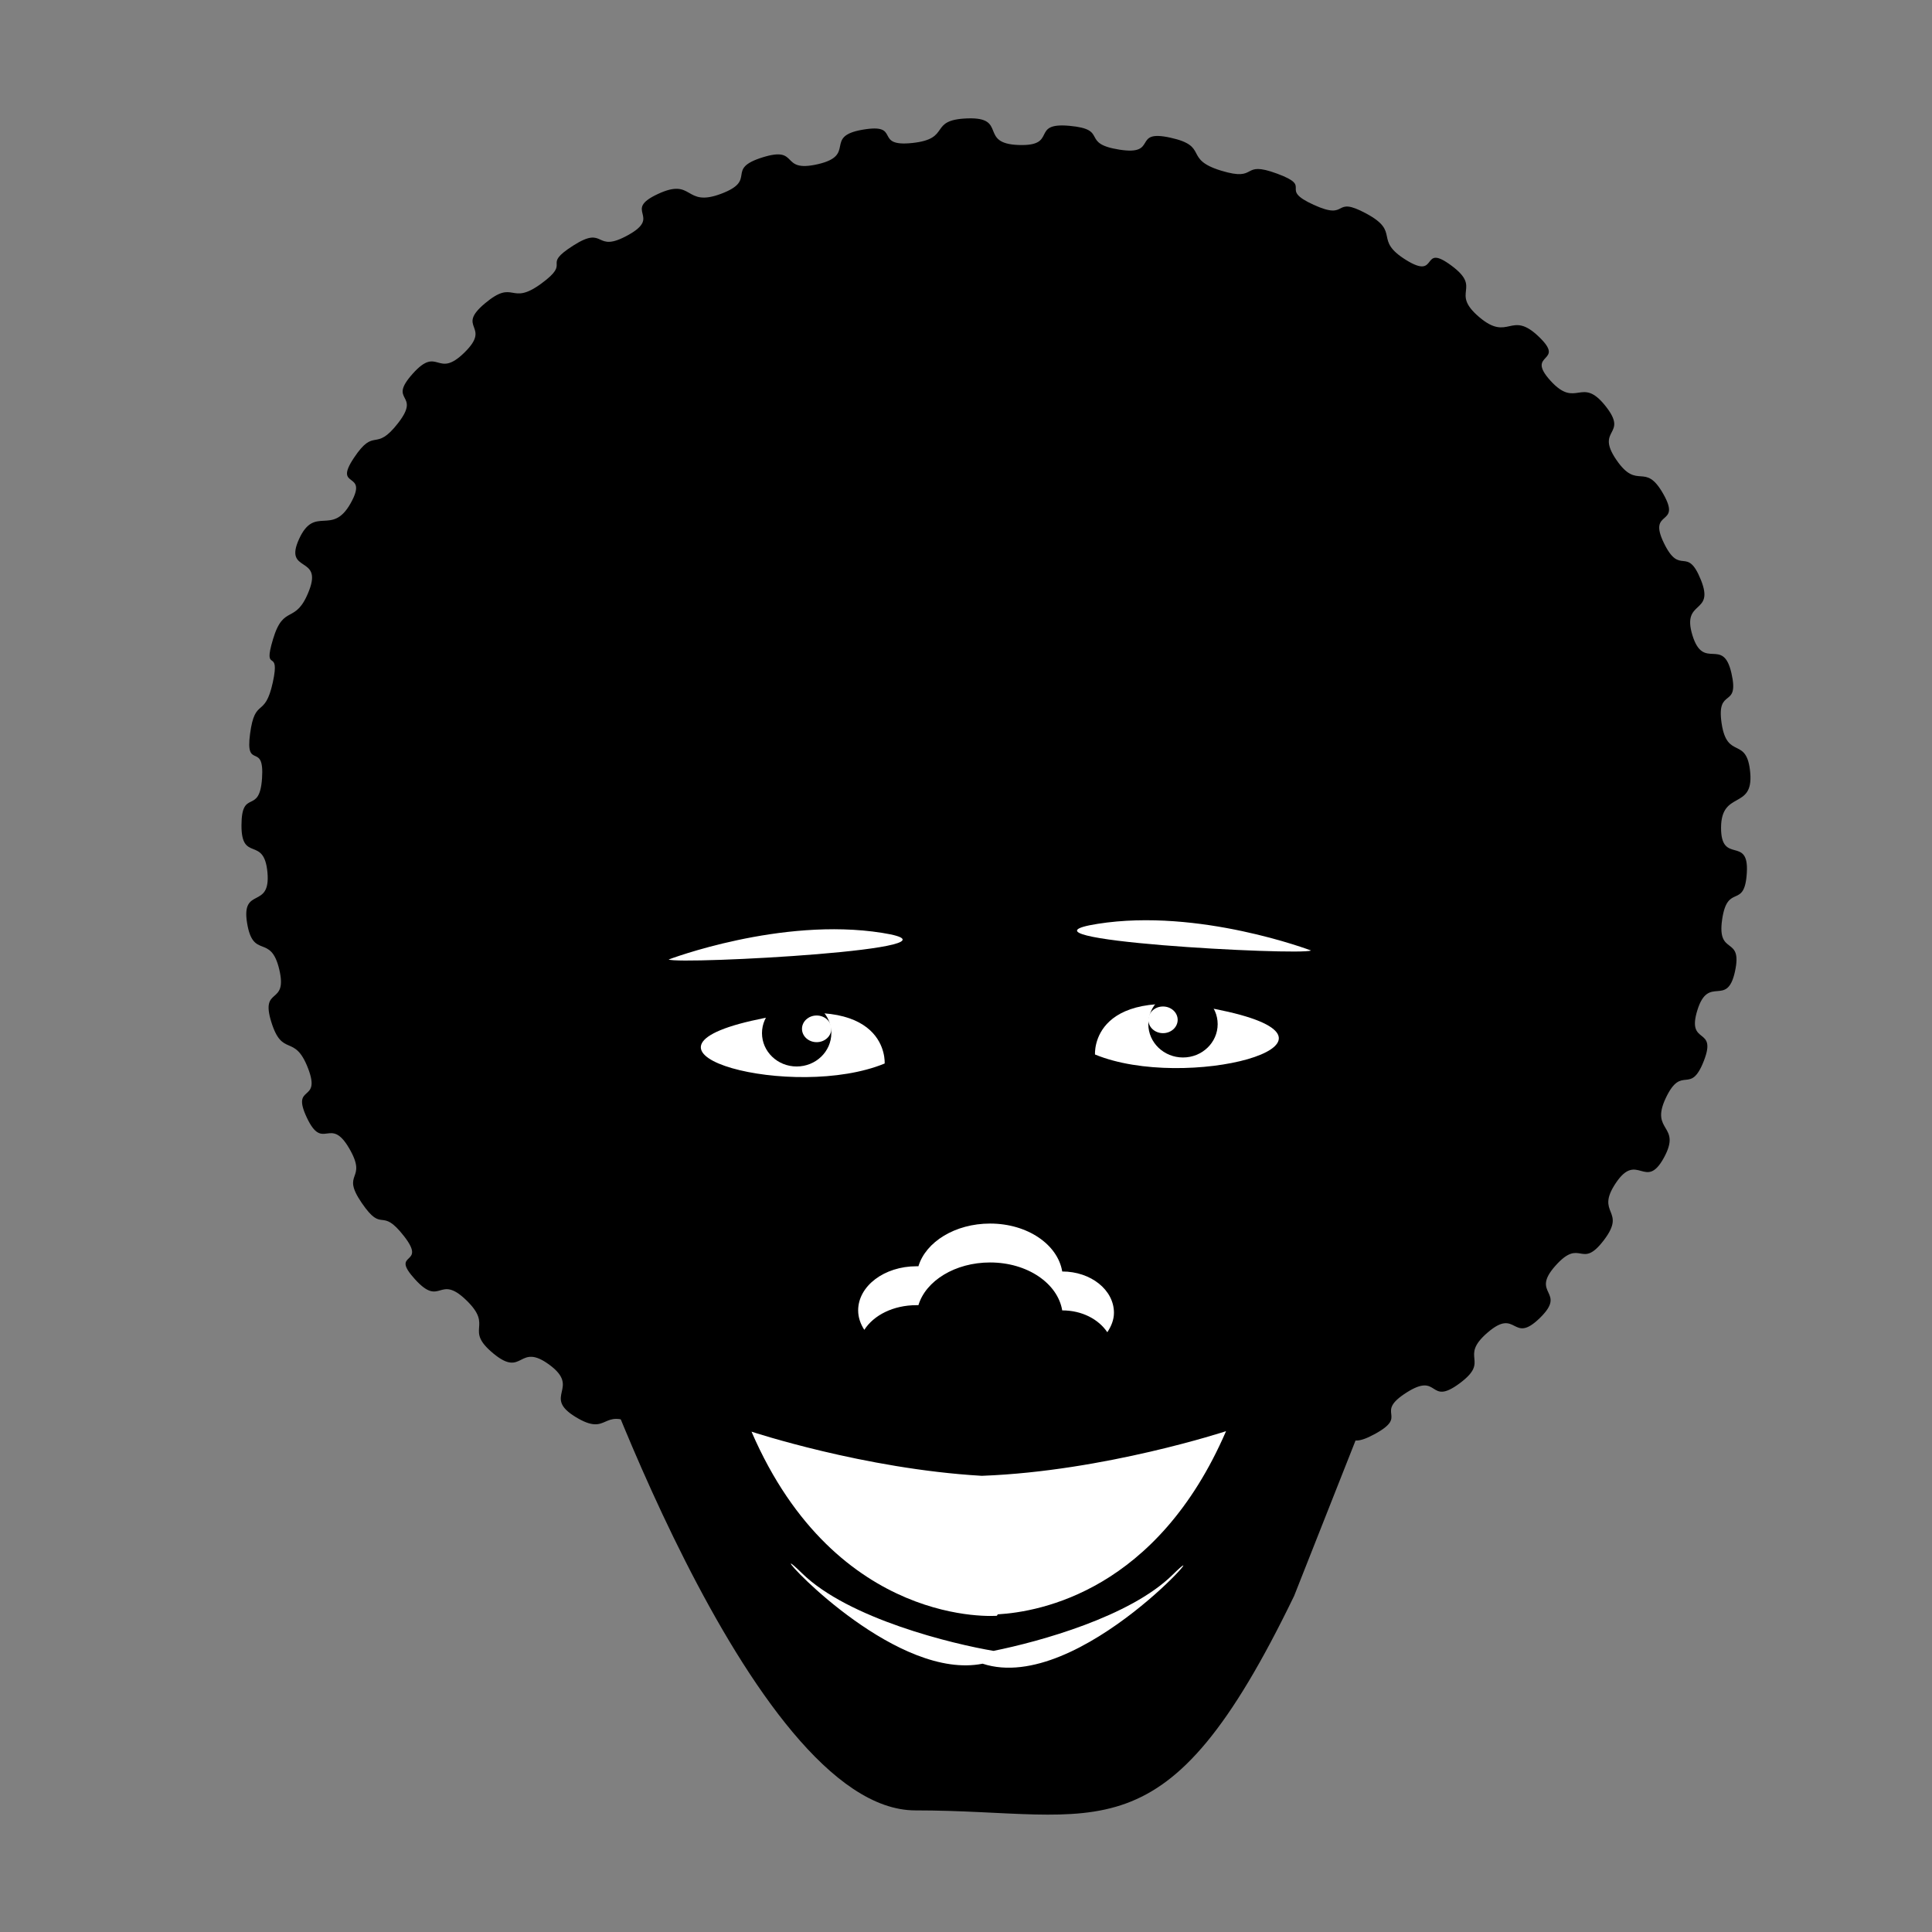 <?xml version="1.0" encoding="UTF-8" standalone="no"?>
<!-- Created with Inkscape (http://www.inkscape.org/) -->

<svg
   xmlns:dc="http://purl.org/dc/elements/1.1/"
   xmlns:cc="http://creativecommons.org/ns#"
   xmlns:rdf="http://www.w3.org/1999/02/22-rdf-syntax-ns#"
   xmlns:svg="http://www.w3.org/2000/svg"
   xmlns="http://www.w3.org/2000/svg"
   xmlns:sodipodi="http://sodipodi.sourceforge.net/DTD/sodipodi-0.dtd"
   xmlns:inkscape="http://www.inkscape.org/namespaces/inkscape"
   width="50"
   height="50"
   id="svg3336"
   version="1.1"
   inkscape:version="0.47pre4 r22446"
   sodipodi:docname="personnage.svg">
  <rect width="100%" height="100%" fill="#808080" stroke="none"/>
  <title
     id="title3408">personnage</title>
  <defs
     id="defs3338">
    <inkscape:perspective
       sodipodi:type="inkscape:persp3d"
       inkscape:vp_x="0 : 526.18109 : 1"
       inkscape:vp_y="0 : 1000 : 0"
       inkscape:vp_z="744.09448 : 526.18109 : 1"
       inkscape:persp3d-origin="372.04724 : 350.78739 : 1"
       id="perspective3344" />
    <inkscape:perspective
       id="perspective3315"
       inkscape:persp3d-origin="0.5 : 0.33333333 : 1"
       inkscape:vp_z="1 : 0.5 : 1"
       inkscape:vp_y="0 : 1000 : 0"
       inkscape:vp_x="0 : 0.5 : 1"
       sodipodi:type="inkscape:persp3d" />
  </defs>
  <sodipodi:namedview
     id="base"
     pagecolor="#ffffff"
     bordercolor="#666666"
     borderopacity="1.0"
     inkscape:pageopacity="0.0"
     inkscape:pageshadow="2"
     inkscape:zoom="3.959798"
     inkscape:cx="72.722673"
     inkscape:cy="55.340143"
     inkscape:document-units="px"
     inkscape:current-layer="layer1"
     showgrid="false"
     inkscape:window-width="1261"
     inkscape:window-height="639"
     inkscape:window-x="0"
     inkscape:window-y="45"
     inkscape:window-maximized="0" />
  <g
     inkscape:label="Calque 1"
     inkscape:groupmode="layer"
     id="layer1"
     transform="translate(0,-1002.362)">
    <g
       style="display:inline;enable-background:new"
       id="g3767-5-4"
       transform="matrix(0.393,0,0,0.393,-313.224,955.968)">
      <g
         id="g3919-0-6">
        <path
           sodipodi:type="star"
           style="fill:#000000;fill-opacity:1;fill-rule:evenodd;stroke:none"
           id="path3765-0-8"
           sodipodi:sides="45"
           sodipodi:cx="742.16553"
           sodipodi:cy="88.333473"
           sodipodi:r1="85.140411"
           sodipodi:r2="87.773621"
           sodipodi:arg1="0.83351962"
           sodipodi:arg2="0.90333279"
           inkscape:flatsided="false"
           inkscape:rounded="0.71"
           inkscape:randomized="0.007"
           d="m 799.549,151.193 c -3.444,3.165 0.398,3.424 -3.271,6.326 -3.668,2.902 -2.297,-1.495 -6.173,1.142 -3.876,2.637 0.36,2.785 -3.68,5.147 -4.041,2.362 -2.128,-1.366 -6.292,0.739 -4.165,2.104 -0.579,3.743 -4.9,5.529 -4.321,1.786 -2.489,-2.748 -6.928,-1.262 -4.439,1.486 -0.523,3.396 -5.044,4.567 -4.522,1.171 -1.595,-2.49 -6.192,-1.61 -4.597,0.88 -0.779,3.328 -5.438,3.86 -4.659,0.532 -2.06,-2.935 -6.716,-2.726 -4.656,0.208 -0.193,3.094 -4.872,2.939 -4.679,-0.156 -1.935,-2.408 -6.583,-2.89 -4.648,-0.481 -1.741,3.131 -6.356,2.323 -4.615,-0.808 -0.055,-3.37 -4.618,-4.45 -4.564,-1.08 -2.735,2.321 -7.156,0.855 -4.422,-1.466 -0.839,-2.704 -5.177,-4.474 -4.338,-1.77 -2.132,2.244 -6.372,0.249 -4.241,-1.995 0.676,-2.41 -3.361,-4.741 -4.037,-2.332 -3.086,1.534 -7.005,-1.028 -3.918,-2.562 0.656,-3.557 -3.013,-6.458 -3.669,-2.901 -3.024,1.681 -6.532,-1.413 -3.507,-3.094 0.097,-3.265 -3.153,-6.624 -3.25,-3.359 -2.935,0.965 -5.973,-2.602 -3.038,-3.566 1.485,-1.562 -1.275,-5.354 -2.76,-3.792 -2.416,-0.211 -4.929,-4.144 -2.514,-3.933 0.777,-2.685 -1.46,-6.784 -2.237,-4.099 -3.03,0.48 -4.918,-3.798 -1.888,-4.278 1.725,-1.742 0.136,-6.141 -1.589,-4.398 -2.972,-1.259 -4.276,-5.76 -1.304,-4.5 1.935,-1.946 0.932,-6.501 -1.002,-4.556 -3.042,-1.178 -3.748,-5.788 -0.706,-4.609 2.759,-1.615 2.371,-6.266 -0.388,-4.651 -3.038,-1.189 -3.024,-5.874 0.013,-4.685 2.099,-1.179 2.393,-5.842 0.293,-4.662 -1.974,-0.89 -1.393,-5.529 0.581,-4.639 1.712,-1.81 2.645,-6.385 0.933,-4.575 -1.237,-0.861 0.024,-5.365 1.26,-4.504 2.622,-1.675 4.205,-6.066 1.584,-4.391 -3.005,-2.096 -1.173,-6.383 1.831,-4.287 3.814,-0.286 5.995,-4.435 2.18,-4.148 -2.095,-1.659 0.377,-5.632 2.472,-3.973 2.425,-0.578 5.162,-4.354 2.736,-3.776 -1.314,-2.531 1.689,-6.119 3.004,-3.588 2.788,0.753 6.022,-2.635 3.235,-3.388 -1.101,-2.991 2.387,-6.109 3.488,-3.119 2.872,0.419 6.548,-2.453 3.676,-2.873 -0.136,-2.095 3.719,-4.725 3.855,-2.631 2.373,1.077 6.398,-1.31 4.025,-2.387 -0.74,-3.013 3.452,-5.099 4.192,-2.086 3.019,1.716 7.35,-0.023 4.332,-1.739 0.384,-3.033 4.802,-4.519 4.418,-1.486 1.924,1.959 6.468,0.836 4.544,-1.123 0.588,-3.441 5.202,-4.282 4.614,-0.841 1.156,2.177 5.786,1.651 4.63,-0.527 1.757,-2.889 6.431,-3.056 4.674,-0.168 1.242,3.126 5.918,3.305 4.676,0.179 1.27,-2.831 5.919,-2.382 4.649,0.449 1.197,2.182 5.814,2.96 4.617,0.778 1.385,-2.557 5.936,-1.486 4.55,1.071 1.454,2.643 5.894,4.094 4.439,1.452 2.184,-1.337 6.525,0.375 4.341,1.713 0.032,1.816 4.248,3.87 4.216,2.054 2.082,-1.244 6.141,1.098 4.06,2.342 0.735,3.197 4.621,5.766 3.886,2.568 1.59,-2.219 5.267,0.69 3.677,2.909 -0.236,3.239 3.226,6.39 3.462,3.15 3.644,-0.923 6.927,2.426 3.283,3.349 -1.645,1.936 1.378,5.492 3.022,3.556 3.562,-0.644 6.373,3.108 2.811,3.752 -1.234,2.762 1.276,6.702 2.509,3.939 3.289,0.143 5.473,4.257 2.184,4.114 -1.868,1.826 0.061,6.08 1.929,4.253 2.659,0.228 4.311,4.591 1.653,4.363 -2.277,2.385 -0.983,6.886 1.294,4.501 3.55,0.113 4.533,4.687 0.983,4.574 -1.784,1.638 -1.135,6.267 0.649,4.629 2.947,1.48 3.329,6.134 0.383,4.654 -3.379,2.13 -3.396,6.811 -0.017,4.681 3.26,0.923 2.999,5.6 -0.26,4.677 -2.242,1.183 -2.873,5.82 -0.631,4.637 2.424,1.887 1.493,6.457 -0.931,4.569 -3.071,0.322 -4.373,4.802 -1.302,4.481 2.35,1.932 0.75,6.308 -1.6,4.376 -2.533,0.343 -4.424,4.604 -1.891,4.261 1.912,3.275 -0.227,7.434 -2.139,4.16 -3.074,-0.847 -5.569,3.102 -2.495,3.948 1.306,3.318 -1.402,7.12 -2.708,3.803 -2.648,-0.404 -5.647,3.193 -2.999,3.597 1.43,3.118 -1.813,6.492 -3.243,3.374 -2.618,-1.371 -6.063,1.794 z"
           transform="matrix(0.566,0,0,0.53,442.432,125.663)" />
        <path
           style="fill:#000000;fill-opacity:1;fill-rule:evenodd;stroke:none"
           d="m 861.5,149.812 c -10.931,0 -20.579,7.827 -26.344,19.75 l 0,14.875 c -0.425,-0.13 -0.862,-0.219 -1.312,-0.219 -3.684,0 -6.687,4.565 -6.688,10.188 0,5.623 3.004,10.188 6.688,10.188 0.45,0 0.887,-0.089 1.312,-0.219 0,0 11.199,32.894 22.129,32.894 12.27,0 16.427,3.483 24.945,-14.127 l 7.552,-19.111 c 0.425,0.13 0.862,0.219 1.312,0.219 3.684,0 6.656,-4.565 6.656,-10.188 0,-5.623 -2.972,-10.188 -6.656,-10.188 -0.45,0 -0.887,0.058 -1.312,0.188 l 0,-13.801 C 884.426,155.809 873.772,149.812 861.5,149.812 z"
           id="path2520-5-9"
           sodipodi:nodetypes="cccssscsccsssccc" />
        <g
           id="g2553-1-6">
          <path
             id="path2533-9-0"
             d="m 841.039,181.236 c 0,0 7.376,-2.81 14.05,-1.756 6.674,1.054 -13.347,2.107 -14.05,1.756 z"
             style="fill:#ffffff;fill-opacity:1;fill-rule:evenodd;stroke:none" />
          <path
             id="path2535-1-6"
             d="m 855.264,188.085 c 0,0 0.351,-4.917 -8.781,-2.81 -9.132,2.107 2.81,5.269 8.781,2.81 z"
             style="fill:#ffffff;fill-opacity:1;fill-rule:evenodd;stroke:none" />
          <path
             transform="matrix(1.625,0,0,1.389,-529.491,-72.969)"
             d="m 849.996,186.504 c 0,0.873 -0.629,1.581 -1.405,1.581 -0.776,0 -1.405,-0.708 -1.405,-1.581 0,-0.873 0.629,-1.581 1.405,-1.581 0.776,0 1.405,0.708 1.405,1.581 z"
             sodipodi:ry="1.5805702"
             sodipodi:rx="1.4049513"
             sodipodi:cy="186.50444"
             sodipodi:cx="848.59058"
             id="path2537-4-1"
             style="fill:#000000;fill-opacity:1;fill-rule:evenodd;stroke:none"
             sodipodi:type="arc" />
          <path
             d="m 851.752,185.802 c 0,0.485 -0.432,0.878 -0.966,0.878 -0.533,0 -0.966,-0.393 -0.966,-0.878 0,-0.485 0.432,-0.878 0.966,-0.878 0.533,0 0.966,0.393 0.966,0.878 z"
             sodipodi:ry="0.87809455"
             sodipodi:rx="0.965904"
             sodipodi:cy="185.80197"
             sodipodi:cx="850.78583"
             id="path2551-2-6"
             style="fill:#ffffff;fill-opacity:1;fill-rule:evenodd;stroke:none"
             sodipodi:type="arc" />
        </g>
        <g
           id="g2569-5-9"
           transform="matrix(-1,0,0,1,1724.38,-0.593)">
          <path
             id="path2571-3-9"
             d="m 841.039,181.236 c 0,0 7.376,-2.81 14.05,-1.756 6.674,1.054 -13.347,2.107 -14.05,1.756 z"
             style="fill:#ffffff;fill-opacity:1;fill-rule:evenodd;stroke:none" />
          <path
             id="path2573-8-1"
             d="m 855.264,188.085 c 0,0 0.351,-4.917 -8.781,-2.81 -9.132,2.107 2.81,5.269 8.781,2.81 z"
             style="fill:#ffffff;fill-opacity:1;fill-rule:evenodd;stroke:none" />
          <path
             transform="matrix(1.625,0,0,1.389,-529.491,-72.969)"
             d="m 849.996,186.504 c 0,0.873 -0.629,1.581 -1.405,1.581 -0.776,0 -1.405,-0.708 -1.405,-1.581 0,-0.873 0.629,-1.581 1.405,-1.581 0.776,0 1.405,0.708 1.405,1.581 z"
             sodipodi:ry="1.5805702"
             sodipodi:rx="1.4049513"
             sodipodi:cy="186.50444"
             sodipodi:cx="848.59058"
             id="path2575-6-5"
             style="fill:#000000;fill-opacity:1;fill-rule:evenodd;stroke:none"
             sodipodi:type="arc" />
          <path
             d="m 851.752,185.802 c 0,0.485 -0.432,0.878 -0.966,0.878 -0.533,0 -0.966,-0.393 -0.966,-0.878 0,-0.485 0.432,-0.878 0.966,-0.878 0.533,0 0.966,0.393 0.966,0.878 z"
             sodipodi:ry="0.87809455"
             sodipodi:rx="0.965904"
             sodipodi:cy="185.80197"
             sodipodi:cx="850.78583"
             id="path2577-5-8"
             style="fill:#ffffff;fill-opacity:1;fill-rule:evenodd;stroke:none"
             sodipodi:type="arc" />
        </g>
        <path
           style="fill:#ffffff;fill-opacity:1;fill-rule:evenodd;stroke:none"
           d="m 862.207,198.625 c -2.301,0 -4.235,1.205 -4.719,2.812 -0.042,-0.001 -0.083,0 -0.125,0 -2.133,0 -3.844,1.307 -3.844,2.906 0,0.46 0.154,0.898 0.406,1.281 0.621,-0.969 1.91,-1.625 3.438,-1.625 0.042,0 0.083,-0.001 0.125,0 0.484,-1.607 2.417,-2.812 4.719,-2.812 2.463,0 4.454,1.38 4.75,3.156 1.305,0 2.396,0.584 2.969,1.438 0.257,-0.383 0.438,-0.816 0.438,-1.281 0,-1.503 -1.516,-2.719 -3.406,-2.719 -0.296,-1.776 -2.287,-3.156 -4.75,-3.156 z"
           id="path2579-6-4" />
        <path
           style="fill:#ffffff;fill-opacity:1;fill-rule:evenodd;stroke:none"
           d="m 877.746,212.296 c 2e-5,0 -7.995,2.633 -16.031,2.938 -0.032,0.001 -0.062,-0.001 -0.094,0 -7.727,-0.453 -15.125,-2.906 -15.125,-2.906 5.62,12.996 16.156,12.125 16.156,12.125 0,0 0.051,-0.082 0.062,-0.094 2.81,-0.167 10.491,-1.564 15.031,-12.062 z"
           id="path2589-1-9" />
        <path
           style="fill:#ffffff;fill-opacity:1;fill-rule:evenodd;stroke:none"
           d="m 849.089,221.015 c -0.218,0.04 7.12,7.696 12.625,6.594 6.407,2.109 15.919,-9.207 12.5,-5.844 -2.79,2.745 -8.731,4.385 -11.781,5 -2.618,-0.44 -9.545,-2.095 -12.625,-5.125 -0.455,-0.448 -0.684,-0.631 -0.719,-0.625 z"
           id="path2591-0-3" />
      </g>
    </g>
  </g>
</svg>
